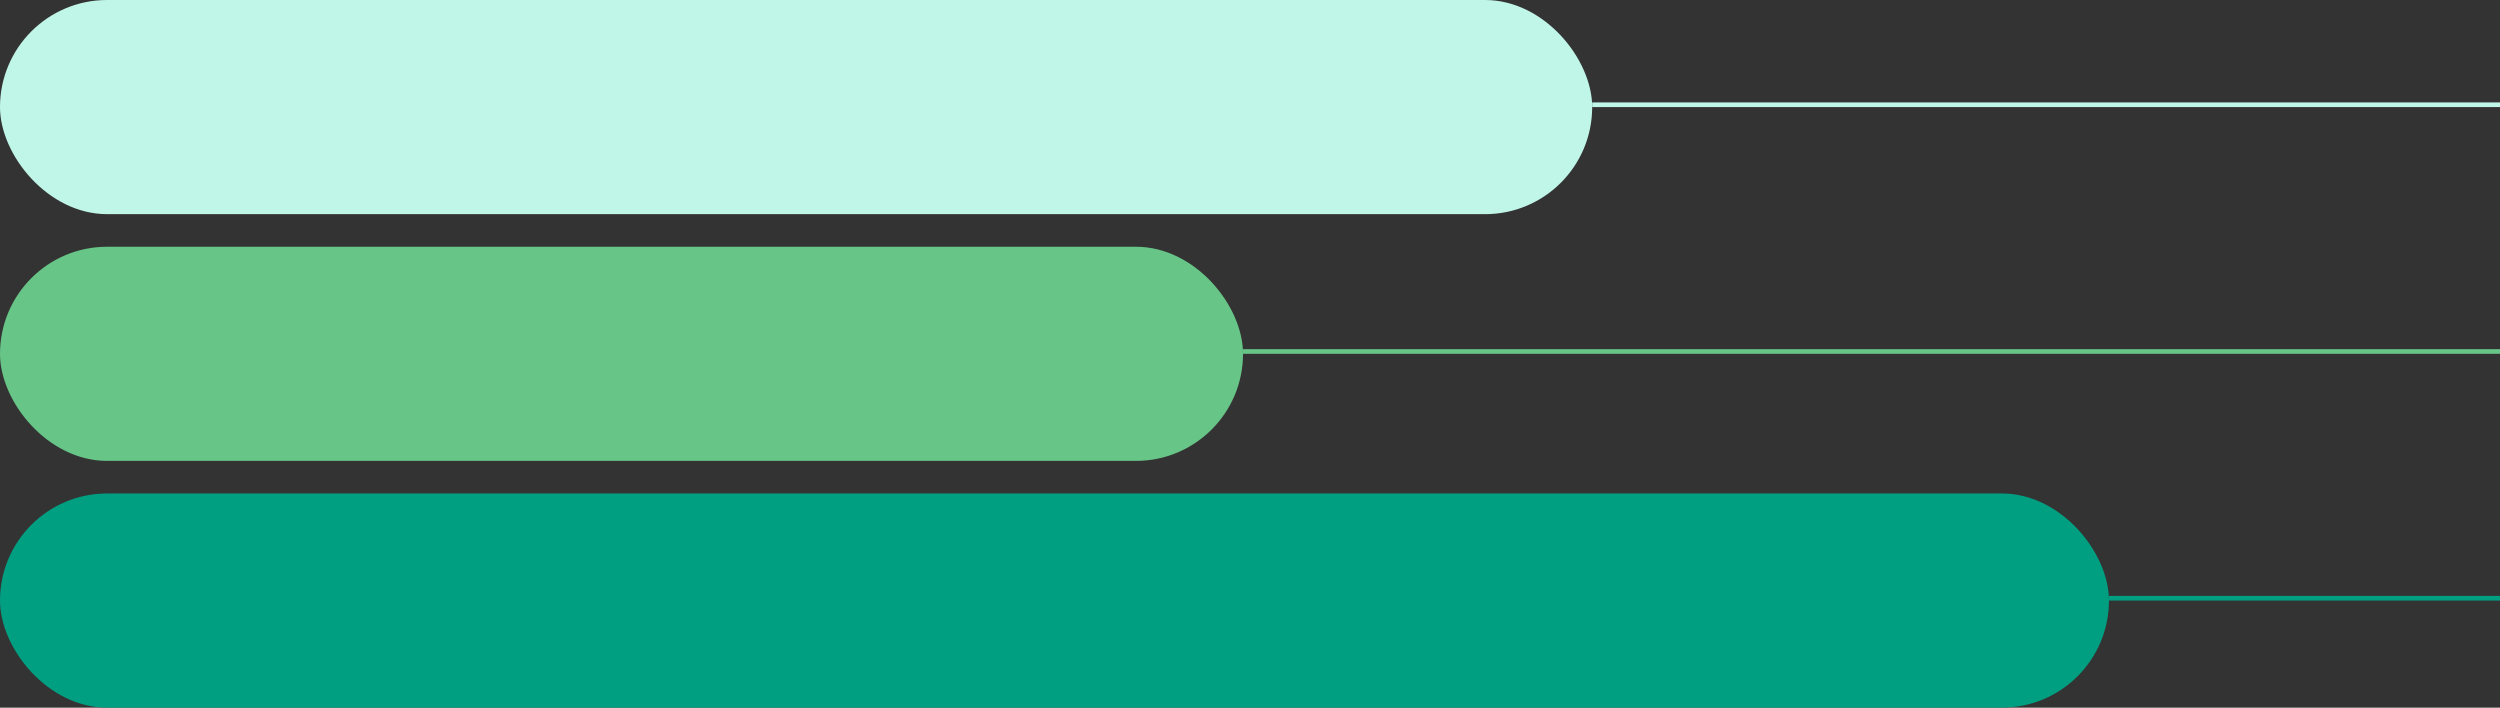<?xml version="1.0" encoding="UTF-8"?> <svg xmlns="http://www.w3.org/2000/svg" width="537" height="152" viewBox="0 0 537 152" fill="none"><rect x="0" y="0" width="537" height="152" fill="#333333" stroke="none"/><rect width="342" height="46" rx="23" fill="#C0F6E8"></rect><rect x="0.5" y="53.5" width="266" height="45" rx="22.5" fill="#67C587" stroke="#67C587"></rect><line x1="267" y1="75.5" x2="537" y2="75.5" stroke="#67C587"></line><rect y="106" width="453" height="46" rx="23" fill="#019F82"></rect><line x1="453" y1="128.5" x2="537" y2="128.5" stroke="#019F82"></line><line x1="342" y1="22.5" x2="537" y2="22.5" stroke="#C0F6E8"></line></svg> 